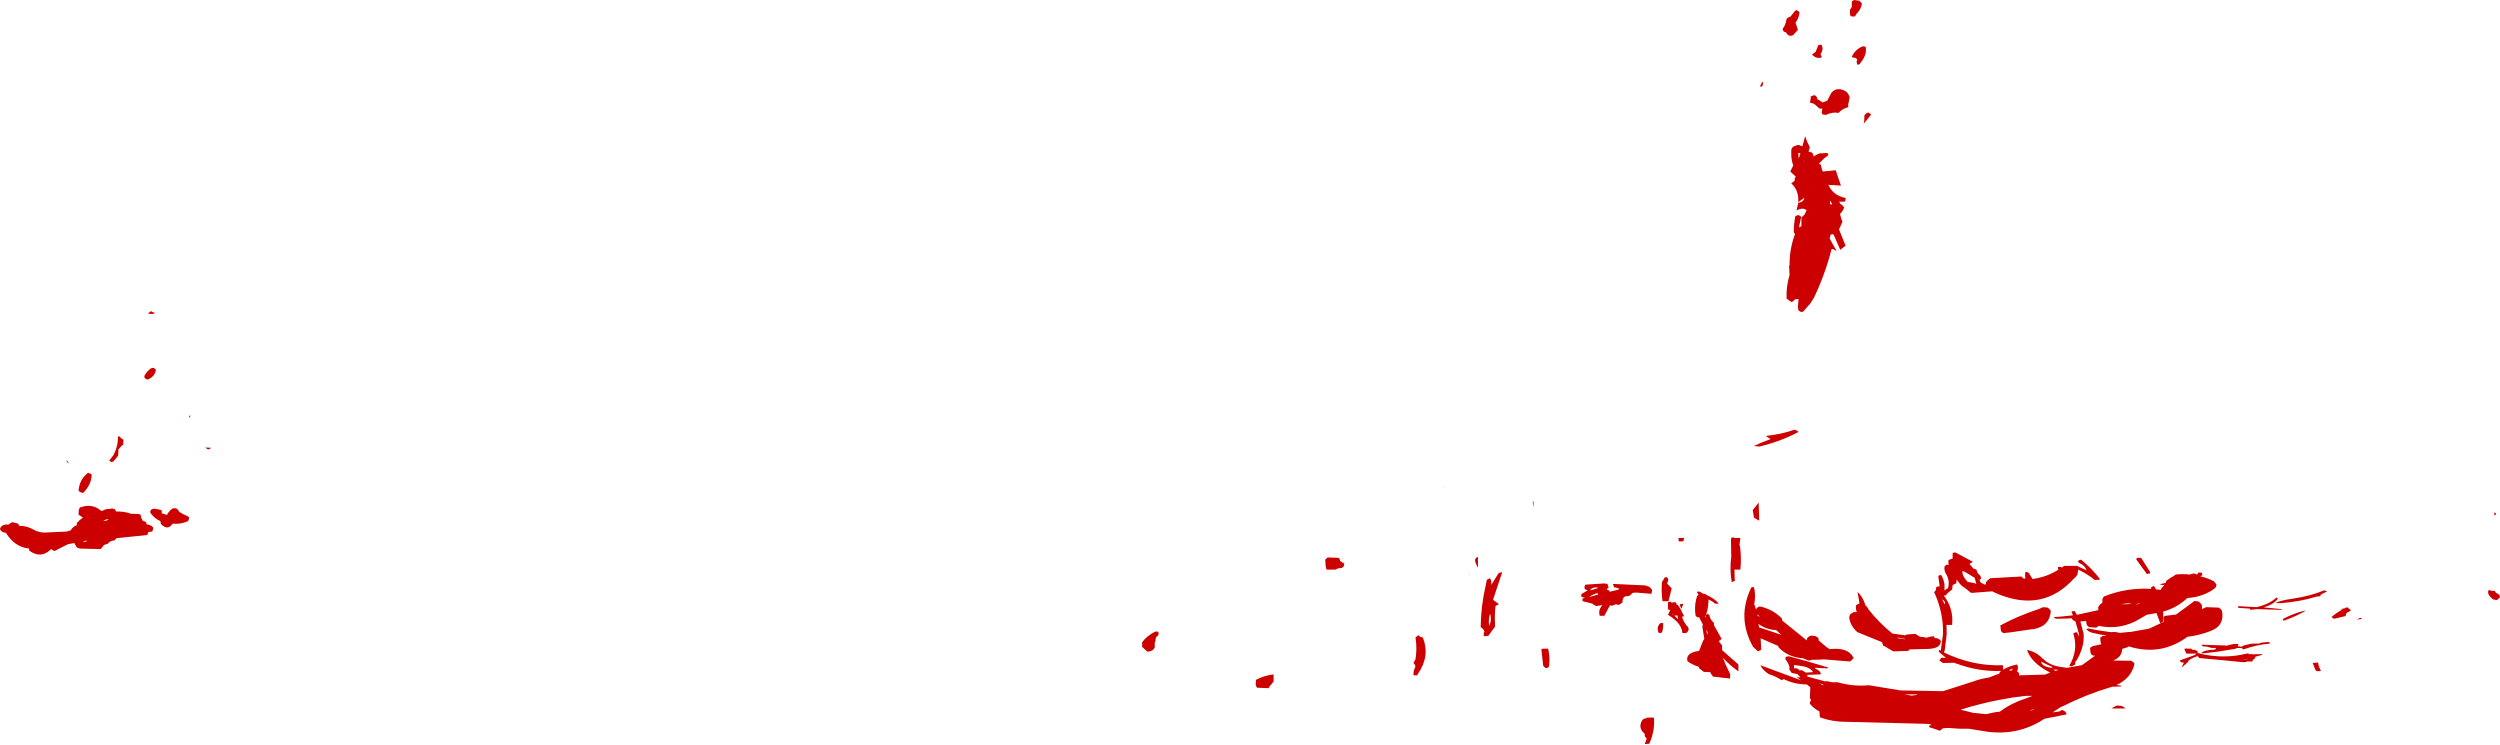 <?xml version="1.0" encoding="UTF-8" standalone="no"?>
<svg xmlns:xlink="http://www.w3.org/1999/xlink" height="150.75px" width="505.85px" xmlns="http://www.w3.org/2000/svg">
  <g transform="matrix(1.0, 0.0, 0.0, 1.0, -95.6, -243.0)">
    <path d="M459.5 245.25 L459.7 245.5 Q459.65 246.45 459.1 247.3 L458.9 247.55 459.35 248.9 459.35 249.1 458.6 249.9 458.5 250.05 Q457.65 250.55 457.1 249.75 L457.0 249.55 Q456.3 249.45 456.3 248.85 456.9 248.05 457.05 247.05 L457.1 246.8 457.4 246.55 457.9 246.35 458.8 245.2 459.1 245.05 459.5 245.25 M470.75 243.0 L471.8 243.15 472.1 243.45 472.35 243.75 Q472.15 244.9 471.25 245.8 L470.95 246.3 470.75 246.35 470.1 246.3 469.95 246.0 469.9 245.05 470.1 244.7 470.3 244.4 470.3 243.75 Q470.2 243.1 470.75 243.05 L470.75 243.0 M472.45 252.35 L473.1 252.45 Q473.4 254.15 472.05 255.7 L471.9 256.0 471.4 256.1 471.25 255.45 471.4 255.15 Q471.25 254.6 470.5 254.65 L470.3 254.5 Q470.75 253.35 472.0 252.6 L472.4 252.45 472.45 252.35 M473.6 265.75 L474.0 266.0 474.2 266.2 472.7 268.05 472.8 267.6 472.85 266.3 473.3 265.9 473.6 265.75 M467.6 265.85 Q466.4 265.6 465.05 266.25 L464.35 266.15 464.2 265.8 464.25 265.5 464.3 265.15 464.3 264.95 463.8 265.0 462.65 264.0 461.8 263.75 461.9 263.45 462.0 262.75 461.95 262.55 462.25 262.4 462.8 262.25 463.15 262.55 463.25 262.8 463.35 263.1 463.75 263.3 464.1 263.55 464.3 263.7 464.45 263.7 465.3 263.4 465.5 263.05 466.15 261.8 Q467.05 260.7 468.5 261.2 469.45 261.5 469.8 262.5 L469.85 262.75 469.55 264.25 469.6 264.55 469.5 264.7 Q468.3 265.05 467.6 265.85 M470.05 267.3 L470.0 267.25 470.05 267.3 M463.95 252.05 L464.15 252.05 Q464.6 252.8 464.15 253.65 L463.95 253.95 464.25 254.6 Q463.15 255.0 462.25 254.05 L463.0 253.45 463.5 252.15 463.95 252.05 M452.3 259.6 L452.3 260.2 452.1 260.5 451.7 260.5 452.2 259.5 452.25 259.6 452.3 259.6 M460.85 270.55 L461.25 271.65 461.8 272.8 461.55 273.6 461.6 273.7 461.85 273.75 462.3 273.9 462.6 274.65 Q463.1 274.3 463.7 274.05 L465.3 273.95 465.55 274.2 465.55 274.25 465.5 274.3 465.4 274.55 464.75 275.0 463.6 276.15 464.0 276.3 464.35 277.6 464.45 277.7 467.05 277.45 467.55 279.0 468.1 280.55 465.55 280.4 Q466.5 282.55 469.0 283.05 L469.05 283.3 469.0 283.55 468.85 283.8 467.75 283.8 467.95 284.25 Q468.45 284.5 468.75 285.0 L468.35 285.8 467.9 286.3 468.2 287.35 468.4 287.85 467.95 288.9 467.7 289.4 468.95 292.5 469.05 292.7 467.95 293.55 466.7 290.65 Q466.55 290.25 466.15 290.45 L465.95 290.55 465.95 290.6 465.9 290.9 465.8 291.15 466.0 291.6 467.2 293.75 466.95 293.65 466.5 293.4 466.2 293.4 Q464.9 298.5 462.65 303.2 L461.95 304.35 460.45 306.05 460.1 306.15 459.7 305.95 459.45 305.7 459.4 304.95 459.5 303.65 459.5 303.5 458.85 303.55 458.55 303.8 458.4 304.0 458.05 304.1 457.4 303.65 457.1 303.4 Q457.0 300.95 457.7 298.65 L457.6 296.7 457.7 296.75 Q457.65 293.45 458.8 290.35 L458.55 290.0 Q458.55 288.4 458.85 286.8 L459.0 286.65 459.4 286.55 459.45 286.5 459.85 286.7 460.05 286.9 459.6 289.0 459.8 288.9 460.1 288.8 460.1 288.45 460.1 288.35 460.1 287.5 460.1 287.0 460.7 286.45 461.15 285.6 Q460.5 284.85 459.1 285.6 L459.15 285.4 459.45 284.05 Q460.5 283.9 460.7 283.05 L460.65 283.05 459.6 283.8 459.45 284.0 Q459.65 281.55 458.05 280.1 L458.75 279.55 458.75 279.3 458.75 279.05 458.95 278.8 458.8 278.55 458.75 278.55 457.85 277.7 458.45 276.45 Q458.05 275.45 458.05 274.3 L458.05 273.25 Q458.25 272.65 458.9 272.5 L459.45 272.3 460.3 272.6 460.85 270.55 M460.75 275.5 L460.65 275.7 460.8 275.65 460.75 275.5 M459.55 275.1 L459.9 274.0 459.45 273.95 459.55 275.1 M465.9 283.55 L465.9 284.35 466.35 284.35 465.9 283.55 M387.7 341.55 L387.6 341.7 387.6 341.55 387.7 341.55 M363.85 356.1 L364.2 355.85 364.2 355.8 365.9 355.85 366.55 355.9 366.7 356.25 366.75 356.4 366.75 356.5 367.6 357.05 367.55 357.4 367.45 357.65 367.15 357.9 366.35 358.0 365.8 358.25 364.0 358.25 363.85 357.6 363.75 356.3 363.85 356.1 M329.9 370.8 Q330.3 371.4 329.55 371.9 L329.45 372.1 329.4 372.7 329.25 373.05 329.25 373.7 329.25 374.0 Q328.85 374.85 327.75 374.85 L326.7 373.9 326.7 373.25 326.7 372.95 Q327.65 371.65 329.35 370.8 L329.7 370.8 329.9 370.8 M349.75 380.55 Q351.35 379.7 353.3 379.45 L353.3 380.9 352.45 381.95 352.3 382.25 349.95 382.15 Q349.6 381.7 349.7 381.15 L349.75 380.55 M399.55 358.8 L397.8 364.05 397.7 364.35 398.9 365.25 398.2 365.6 Q398.0 367.35 398.1 369.2 L398.1 369.8 396.75 371.65 395.85 371.75 395.8 371.15 395.95 370.85 Q395.85 370.25 395.2 369.9 395.25 365.65 396.2 361.55 L396.45 360.3 397.05 360.0 Q397.4 360.4 397.35 360.95 L397.35 361.35 398.8 359.0 399.35 358.8 399.55 358.8 M394.1 356.15 L394.35 355.8 394.65 355.7 394.65 357.9 Q393.9 356.5 394.1 356.15 M393.0 359.35 L392.85 359.3 392.8 359.15 393.0 359.35 M397.05 367.35 Q396.75 368.4 396.9 369.5 L396.95 369.6 Q397.45 368.5 397.15 367.3 L397.05 367.35 M382.0 376.45 Q382.35 374.35 382.05 372.3 L382.0 372.0 382.5 371.6 382.65 371.55 382.95 371.85 383.5 372.0 Q385.0 375.75 382.5 379.35 L382.35 379.65 381.6 379.65 Q381.55 378.8 381.95 378.0 L382.0 377.7 381.6 377.1 382.0 376.45 M451.45 344.7 L451.55 347.95 451.55 348.35 450.5 347.75 450.25 346.2 451.45 344.7 M453.85 331.85 L452.9 331.2 Q455.95 330.9 458.7 329.95 L459.25 330.15 459.5 330.4 Q455.85 332.35 451.6 333.35 L450.45 333.25 Q452.05 332.5 453.85 331.85 M405.9 345.65 L405.8 345.15 405.75 344.55 405.9 344.4 405.9 345.65 M436.2 352.55 L435.3 352.55 435.2 351.85 436.4 351.85 436.25 352.35 436.2 352.55 M432.9 361.05 L433.85 362.05 433.2 364.65 432.0 364.65 Q431.75 363.05 431.85 361.35 L431.9 360.75 432.3 360.1 432.4 359.9 432.4 359.85 432.7 359.8 432.9 359.8 Q433.3 360.2 433.05 360.75 L432.9 361.05 M434.55 364.85 Q434.9 365.0 434.8 365.25 L434.75 365.3 435.1 365.4 435.8 366.5 435.8 366.6 436.35 367.65 436.4 367.7 435.95 367.75 Q436.15 368.65 436.85 369.55 437.65 370.25 436.95 370.95 L436.85 371.05 436.4 371.1 436.0 371.05 Q435.9 369.1 433.1 367.4 L433.55 366.45 433.1 366.3 433.1 364.9 433.1 364.85 433.55 364.75 433.75 364.75 433.95 365.2 433.95 365.05 433.95 364.9 434.35 364.85 434.55 364.85 M429.35 361.75 L429.9 362.35 429.75 363.15 426.65 362.9 425.95 362.95 425.4 363.5 424.8 363.65 424.45 363.65 Q423.85 363.95 423.9 364.9 L423.15 365.4 422.85 365.35 422.55 365.25 422.2 365.4 421.85 365.55 421.35 365.5 420.25 367.55 420.25 367.6 419.3 367.6 Q418.9 366.45 419.85 365.45 L419.05 365.55 418.65 365.65 418.1 365.4 417.85 365.15 416.05 364.7 415.9 364.65 415.8 364.6 415.8 364.3 415.8 364.1 416.3 364.0 416.05 363.9 415.6 363.75 415.55 363.7 415.55 363.45 415.6 363.2 416.85 362.45 416.8 362.4 Q415.85 362.25 416.4 361.3 L420.25 361.05 420.85 361.15 421.1 361.9 420.75 362.15 420.75 362.3 421.3 362.55 421.3 362.75 423.1 362.3 423.3 362.15 422.5 361.85 422.2 361.85 421.95 361.15 428.5 361.45 429.35 361.75 M433.95 367.2 L434.35 367.5 434.15 367.3 434.05 367.2 434.0 367.2 433.95 367.2 M434.4 367.55 L435.1 368.3 435.05 367.55 434.4 367.55 M431.45 369.15 L431.6 369.1 431.9 369.05 432.1 369.05 Q432.2 369.95 431.9 370.95 L431.9 371.0 431.25 371.1 Q430.7 370.1 431.45 369.15 M441.25 363.55 Q442.65 364.25 443.25 365.0 L443.35 365.15 442.6 365.15 Q442.2 364.7 441.3 364.3 441.3 365.8 440.85 367.3 L440.8 367.45 441.15 367.2 441.5 367.5 Q441.6 368.35 442.4 369.05 L442.4 369.3 442.4 369.5 443.8 372.0 443.95 372.25 443.6 372.6 443.35 372.7 443.85 373.35 444.05 373.6 444.05 374.55 447.35 377.45 447.35 378.85 Q445.55 377.55 444.2 376.1 L444.45 376.7 444.55 376.8 444.55 377.0 445.7 379.45 445.65 380.3 442.2 379.9 441.9 379.45 441.7 379.15 441.7 379.0 440.35 378.95 439.45 378.25 439.3 377.9 Q438.0 377.5 437.05 376.8 436.55 375.1 439.4 374.7 L440.1 372.9 Q440.2 372.55 440.45 372.3 L440.05 369.8 440.15 369.35 439.4 367.9 439.1 367.9 438.7 367.65 Q438.4 365.95 438.8 364.25 L439.0 363.6 439.25 363.35 439.3 363.35 439.0 362.9 438.9 362.75 439.3 362.7 439.5 362.7 440.25 363.15 440.65 363.2 441.05 363.45 441.1 363.5 441.25 363.55 M435.6 365.25 L436.2 365.15 435.85 366.2 435.45 365.4 435.6 365.25 M440.55 367.75 L440.65 367.9 440.7 367.9 440.75 367.5 440.55 367.75 M441.0 371.2 L441.05 371.4 Q441.3 371.05 440.9 370.55 L440.85 370.5 441.0 371.2 M417.45 362.45 L418.75 362.05 419.0 361.9 Q417.95 361.75 417.5 362.2 417.4 362.3 417.45 362.45 M418.8 363.0 Q417.9 363.25 417.15 363.8 L419.0 363.3 418.8 363.0 M407.5 374.4 L407.55 374.3 407.85 374.25 408.05 374.25 408.45 374.25 408.85 374.25 Q409.25 375.9 409.05 377.65 L408.95 378.0 Q408.35 378.45 407.85 377.7 L407.5 374.6 407.5 374.4 M428.2 388.45 L428.6 388.35 428.75 388.3 428.9 388.2 429.2 388.2 429.4 388.2 429.85 388.2 430.25 388.2 Q430.5 390.7 429.4 393.3 L429.3 393.5 428.4 393.55 428.7 392.7 428.8 392.5 428.55 392.15 428.4 391.95 428.4 391.7 428.4 391.5 Q426.9 390.2 427.95 388.65 L428.2 388.45 M470.05 367.25 L470.3 367.05 470.65 366.9 470.65 366.85 471.3 366.85 Q471.05 366.2 471.15 365.5 L471.4 365.3 471.85 365.1 471.45 362.75 Q472.6 363.85 473.05 365.5 L473.2 365.65 473.2 365.55 473.75 366.4 Q475.7 368.9 478.5 371.2 L481.15 371.55 481.3 371.4 483.15 371.25 483.85 371.7 484.15 371.85 484.95 371.9 485.05 372.0 485.55 372.0 486.25 371.8 486.8 371.75 486.8 371.7 487.0 371.9 487.05 372.05 486.95 372.1 487.65 372.15 488.05 372.4 488.3 372.65 Q488.35 374.2 485.8 374.3 L482.0 374.4 481.95 374.45 481.7 374.7 478.7 374.8 477.65 374.2 Q477.2 373.85 476.65 373.65 L476.55 373.35 476.45 373.15 476.45 372.95 471.4 370.9 Q470.05 369.65 469.8 368.15 469.7 367.65 470.05 367.25 M446.45 351.75 L446.55 351.85 447.75 351.85 447.55 353.4 447.65 353.4 Q448.0 355.85 447.75 358.25 L446.55 358.25 446.6 360.2 446.65 360.5 446.0 360.8 Q445.55 358.2 445.9 355.7 L445.85 352.35 445.9 351.85 445.95 351.8 446.2 351.75 446.45 351.75 M450.3 361.8 L450.5 361.8 Q450.9 363.45 450.55 365.25 L450.95 366.4 451.0 366.2 451.05 366.0 451.35 365.85 451.5 365.8 451.65 365.7 451.7 365.7 Q454.15 366.25 455.9 367.9 L456.1 368.1 456.2 368.35 456.2 368.55 461.2 372.6 Q461.1 372.25 461.4 372.0 L461.6 371.8 462.0 371.6 462.9 371.7 463.3 371.9 463.55 372.15 463.6 372.6 465.2 373.95 465.8 374.35 Q469.55 373.9 470.65 376.1 L470.5 376.35 469.95 376.85 464.45 376.4 464.35 376.45 462.25 376.5 462.2 376.5 461.9 376.6 461.55 376.65 460.45 376.2 Q457.35 376.0 455.45 373.95 L455.4 373.7 451.85 372.15 451.95 374.15 451.95 374.5 451.3 374.8 450.3 373.85 Q447.0 367.95 449.95 361.9 L450.0 361.85 450.3 361.8 M451.2 367.3 L451.25 367.6 451.75 367.8 451.55 367.65 451.2 367.3 M453.0 369.35 L452.0 368.85 452.65 369.2 453.0 369.35 M451.55 369.95 L456.05 371.45 455.0 370.5 Q453.0 370.4 451.4 369.25 L451.55 369.95 M456.95 375.95 L457.15 375.85 457.6 375.8 Q461.55 376.85 465.45 378.05 L465.55 378.15 465.25 378.25 462.8 378.1 463.0 378.35 Q463.95 378.75 464.05 379.35 L463.95 379.45 461.3 379.55 461.3 379.9 465.0 380.9 465.1 380.8 466.3 381.05 467.45 381.05 Q470.55 381.95 473.75 381.65 L480.15 382.7 488.55 382.85 488.75 382.85 495.0 380.85 Q496.45 380.3 498.0 380.1 L498.8 379.8 499.05 379.7 500.15 379.3 500.25 378.95 500.55 378.75 Q496.0 378.95 491.4 377.25 L490.95 377.1 488.75 377.15 488.0 376.65 488.4 376.1 489.35 376.1 487.9 374.9 487.95 374.5 488.3 374.65 488.75 371.25 Q488.85 367.2 487.15 363.25 L486.95 362.85 487.3 362.4 487.35 362.0 487.4 361.8 487.8 361.65 488.0 361.65 488.05 361.7 488.0 361.1 487.8 359.65 487.85 359.45 488.4 359.35 Q488.9 360.25 489.05 361.25 L489.05 362.45 489.5 362.15 489.75 362.0 Q490.2 360.5 489.35 359.1 488.95 358.45 489.05 357.7 L489.1 357.55 489.45 357.25 489.85 357.35 489.85 356.75 489.85 356.55 489.85 356.35 490.3 356.15 490.7 356.0 490.7 355.35 490.7 354.9 490.8 354.85 491.1 354.8 491.3 354.8 494.55 356.55 494.8 356.7 494.1 357.1 494.9 358.05 494.95 358.05 495.5 358.25 495.75 358.95 496.05 359.25 Q496.45 359.6 496.45 360.1 L496.2 360.25 496.15 360.3 496.3 360.8 497.05 361.25 497.45 361.25 497.45 360.8 497.7 360.5 498.3 360.0 504.6 359.65 505.0 360.0 505.1 360.1 505.4 360.05 505.35 359.2 505.4 358.8 Q505.45 358.7 505.55 358.7 L506.1 358.9 506.85 360.15 Q509.65 359.8 512.15 358.25 L512.1 358.25 511.95 357.9 512.1 357.7 512.35 357.7 512.55 357.7 512.8 357.85 513.25 357.5 516.0 357.5 516.0 357.6 516.05 357.6 517.8 358.4 Q517.5 357.45 516.3 356.9 L516.05 356.7 516.2 356.4 Q516.4 356.25 516.7 356.25 518.85 358.0 520.45 360.1 L520.5 360.3 519.45 360.35 Q518.0 359.15 516.1 358.25 L516.1 358.35 515.95 359.25 515.65 359.65 515.45 359.9 515.3 360.0 Q508.95 367.05 499.65 363.1 L498.7 362.65 494.8 362.95 494.4 362.95 493.1 361.9 Q492.4 361.55 491.85 360.7 L491.5 360.25 491.5 360.6 491.4 361.05 491.05 361.2 490.7 361.4 490.65 361.8 490.6 362.25 489.6 363.1 489.35 363.45 489.05 363.5 488.9 363.5 Q490.9 366.1 490.6 369.35 L490.6 369.45 489.45 369.45 489.5 371.25 489.1 374.55 488.95 375.0 488.9 375.0 Q494.75 377.85 500.9 377.6 L500.9 378.5 Q502.15 377.75 503.75 377.45 504.1 378.15 503.7 378.85 L503.85 378.95 504.1 379.15 504.15 379.65 509.35 379.5 510.45 379.1 Q506.65 377.2 505.75 374.5 507.6 374.9 508.8 376.15 L509.7 376.9 Q511.15 377.9 513.7 378.1 L513.7 378.15 516.85 377.6 519.55 375.65 519.1 375.65 518.7 375.35 518.6 375.05 518.5 374.1 519.0 373.75 520.8 373.35 520.75 373.3 520.65 373.0 520.55 372.05 521.0 371.7 521.9 371.6 520.65 371.4 519.0 371.05 518.45 370.85 518.25 370.75 518.05 370.55 517.8 370.45 Q517.75 370.35 517.85 370.3 L518.1 370.15 519.9 370.5 522.25 370.85 522.65 370.9 522.95 370.9 523.0 370.9 523.4 370.85 523.7 370.9 523.95 370.95 524.25 371.0 524.6 371.05 526.1 370.9 526.8 370.85 530.45 370.2 533.45 368.8 533.35 367.9 Q533.55 367.6 533.8 367.6 L535.9 367.35 539.5 364.7 539.55 364.6 540.45 364.7 540.85 365.05 541.1 365.35 541.15 365.95 541.15 366.25 542.0 365.85 544.6 365.95 545.0 366.3 545.2 366.6 Q545.75 369.6 542.95 370.65 540.7 371.55 538.2 371.85 532.85 375.8 526.35 373.8 L526.1 373.95 525.0 374.3 Q524.95 376.0 523.15 376.65 L526.85 376.7 527.25 377.0 527.5 377.3 Q526.85 380.25 523.85 381.6 L524.85 381.75 524.75 381.9 522.95 381.95 522.65 382.05 Q517.65 383.55 513.1 385.85 L513.05 385.85 512.95 385.9 512.45 386.15 Q511.7 386.6 510.95 387.15 L512.0 387.0 512.3 386.95 512.85 386.65 Q513.7 386.95 513.75 387.55 L509.45 388.4 509.25 388.45 Q503.65 392.15 496.75 390.9 L493.95 390.45 492.2 390.45 492.1 390.45 489.9 390.3 489.3 390.3 488.65 390.4 488.4 390.65 488.1 390.85 486.35 390.25 486.05 390.2 485.95 390.0 Q485.9 389.85 486.0 389.75 L486.45 389.75 486.15 389.55 486.15 389.5 485.0 389.45 469.0 389.05 Q466.35 389.05 463.85 388.15 L463.8 387.8 463.75 386.95 Q462.4 386.25 461.75 385.3 L462.05 384.6 461.8 384.25 461.9 382.05 461.2 381.5 Q458.6 381.45 456.5 380.4 L456.25 380.55 456.15 380.65 Q454.95 379.85 453.5 379.4 452.2 378.55 451.8 377.6 L460.0 380.65 460.1 380.7 459.15 380.05 459.9 380.05 459.3 379.4 458.1 379.15 458.0 378.95 Q457.6 378.55 457.65 378.2 L457.7 378.05 Q457.55 377.3 457.0 376.6 456.75 376.25 456.95 375.95 M459.8 378.65 L460.2 378.6 461.0 379.1 462.45 379.0 Q461.85 378.0 460.05 377.75 L458.6 377.55 458.6 377.8 458.6 378.2 458.65 378.25 Q459.35 378.1 459.65 378.6 L459.8 378.65 M464.5 381.65 L464.55 381.5 464.15 381.4 463.7 381.3 464.5 381.65 M481.0 372.25 L480.6 372.2 479.6 372.0 479.6 372.05 479.7 372.15 481.05 372.35 481.0 372.25 M483.45 383.5 L480.9 383.5 482.4 383.75 483.55 383.6 483.45 383.5 M510.55 366.6 Q510.35 370.1 506.15 370.4 L502.4 370.95 500.95 371.1 500.55 370.8 500.45 370.5 500.35 369.55 Q503.95 367.6 508.1 366.25 L509.0 365.85 509.95 365.95 510.35 366.3 510.55 366.6 M511.25 367.85 L512.75 367.75 515.05 367.5 514.8 366.95 514.75 366.75 515.15 366.65 515.35 366.6 515.85 367.4 520.2 366.45 520.15 366.15 520.15 365.85 520.35 365.55 520.6 365.25 521.0 364.95 521.0 364.6 521.0 364.3 521.1 364.0 521.3 363.7 Q525.9 361.85 530.9 362.15 L530.85 362.05 530.85 361.85 531.3 361.6 531.45 361.6 531.85 362.25 532.8 362.35 532.85 362.3 532.95 362.05 533.0 361.85 533.15 361.85 533.2 361.75 533.5 361.4 533.6 361.3 533.2 361.4 533.0 361.35 532.6 361.2 533.8 360.95 533.95 360.5 534.4 360.2 534.9 359.85 535.35 359.6 535.85 359.25 Q537.3 359.1 538.7 359.25 L539.35 359.05 539.6 359.05 540.1 359.25 540.15 359.25 540.45 358.85 540.7 358.85 541.1 358.9 541.15 358.9 541.2 359.2 541.2 359.4 540.8 359.6 Q542.25 359.95 543.55 360.6 L544.1 361.3 544.0 361.65 543.85 361.95 543.1 362.5 Q540.85 363.85 538.2 364.0 536.05 366.0 533.3 366.75 L533.3 368.6 533.3 368.8 532.7 369.1 531.95 367.05 529.95 367.4 528.6 368.2 Q524.75 370.55 520.25 369.65 L519.95 369.85 519.75 370.0 518.3 369.9 517.9 369.55 517.8 369.25 517.7 368.65 516.55 368.75 517.2 371.25 Q517.4 373.95 515.75 376.65 L515.55 376.85 515.5 377.25 515.45 377.5 514.75 377.85 514.3 377.7 Q516.15 374.6 515.15 371.3 L515.15 371.25 515.15 371.1 515.75 370.9 516.05 371.25 516.25 371.75 516.3 371.8 516.25 371.25 515.55 368.75 515.0 368.45 514.8 368.1 514.0 368.15 511.8 368.2 511.55 368.15 511.25 368.05 511.25 367.85 M525.95 365.25 L526.15 365.25 526.9 365.0 526.75 365.0 524.7 365.25 525.85 365.25 525.95 365.25 M492.65 358.55 Q492.65 359.65 493.75 360.75 L494.95 360.95 495.5 361.15 495.15 359.9 493.15 358.7 492.65 358.55 M488.25 362.75 L488.2 362.65 488.2 362.7 488.25 362.75 M488.6 364.35 L489.05 365.2 489.15 365.25 Q489.25 364.7 488.65 364.3 L488.6 364.35 M502.1 378.65 L502.65 378.7 502.85 378.25 Q502.45 378.4 502.1 378.65 M503.6 380.5 L503.45 380.5 503.35 380.55 503.6 380.5 M494.9 387.25 L497.45 387.5 499.35 387.1 500.25 387.0 Q502.5 385.3 505.3 384.4 L506.5 383.95 506.8 383.8 505.5 383.8 502.75 384.15 499.95 384.65 Q496.1 385.4 492.3 386.6 L494.9 387.25 M508.6 376.9 Q508.75 377.8 510.45 378.1 L510.85 378.1 510.9 378.05 510.85 377.95 508.85 377.0 508.6 376.9 M512.15 378.55 L511.65 378.5 511.1 378.5 511.45 378.75 512.15 378.55 M506.7 386.75 L507.4 386.35 506.4 386.75 506.7 386.75 M525.3 386.05 L525.55 386.25 525.6 386.35 522.85 386.35 523.25 386.1 Q523.65 385.85 524.0 385.75 L524.9 385.85 525.3 386.05 M556.5 364.15 Q555.65 365.3 553.65 365.9 L557.3 366.25 557.25 366.4 552.3 366.25 551.35 366.35 551.05 366.4 550.85 366.25 550.85 366.15 548.7 366.0 548.45 366.0 548.5 365.65 552.15 365.85 Q554.85 365.25 556.2 363.9 L556.3 363.95 556.5 364.15 M564.2 363.75 Q561.0 364.75 557.0 365.05 L556.0 365.0 Q557.15 364.45 559.45 364.15 563.1 363.6 565.9 362.45 L566.35 362.6 566.4 362.7 565.4 363.2 565.15 363.35 565.1 363.65 564.5 363.7 564.2 363.75 M557.5 368.25 Q559.55 367.15 561.95 366.55 L562.0 366.65 Q560.3 367.65 558.1 368.45 L557.95 368.5 557.65 368.6 557.55 368.35 557.5 368.25 M530.7 358.85 L530.55 359.05 530.0 359.15 527.9 356.25 527.85 356.05 527.95 355.95 528.25 355.85 528.85 355.9 530.6 358.65 530.7 358.85 M528.25 365.25 L528.65 365.05 527.75 365.25 528.25 365.25 M546.75 373.5 L546.85 373.45 546.9 373.45 547.6 373.3 548.4 373.3 548.55 373.35 548.35 373.75 549.25 373.85 549.45 373.65 551.05 373.25 552.85 373.2 553.05 373.05 554.45 372.9 554.7 372.9 554.9 373.1 554.95 373.2 Q552.05 373.5 549.7 374.35 L549.5 374.4 549.15 374.1 547.9 374.15 548.1 374.25 544.05 374.9 541.35 375.2 541.0 375.15 Q541.5 374.55 543.5 374.45 L543.7 374.45 543.8 374.45 543.95 374.2 543.95 374.1 543.15 374.1 542.85 374.05 542.25 373.85 541.65 373.8 541.35 373.8 541.0 373.45 545.75 373.6 546.05 373.65 546.75 373.5 M538.95 374.25 L539.15 374.45 539.5 374.5 539.8 374.5 540.25 374.8 540.35 374.95 540.2 375.15 540.3 375.15 540.6 375.2 540.8 375.2 540.7 375.25 Q545.55 376.4 550.2 375.25 L550.55 375.2 550.65 375.4 550.95 375.35 551.1 375.3 551.3 375.4 553.3 375.35 553.3 375.5 552.3 375.8 552.0 375.85 551.9 375.95 551.95 376.15 Q551.45 376.45 551.3 376.85 L550.65 376.85 550.3 376.85 550.0 376.95 549.6 377.0 541.8 376.25 540.6 376.15 540.3 375.8 540.25 375.7 540.2 375.7 540.15 375.8 Q539.1 376.15 538.45 376.65 L538.3 376.85 538.45 376.85 537.0 378.1 537.5 377.05 537.1 377.05 536.85 376.95 536.65 376.65 536.9 376.55 539.8 375.5 Q539.7 375.35 540.1 375.25 L538.0 375.25 537.55 374.3 537.6 374.3 538.0 374.2 538.3 374.25 538.95 374.25 M565.1 378.8 L564.75 378.8 564.45 378.8 564.15 378.65 563.55 377.15 564.6 377.05 564.65 377.1 Q564.75 377.9 565.2 378.7 L565.1 378.8 M550.45 376.3 L548.85 376.55 550.45 376.35 550.35 376.35 550.45 376.3 M600.65 346.9 L600.55 347.15 600.45 347.25 600.3 347.3 600.3 346.65 600.65 346.9 M599.8 362.55 L600.15 362.55 600.35 362.55 600.6 362.9 601.35 363.4 601.45 363.85 600.85 364.4 600.7 364.4 600.1 364.3 Q598.7 363.25 599.15 362.4 L599.45 362.45 599.8 362.55 M571.3 366.5 L570.5 367.0 570.35 367.1 570.2 367.65 568.75 368.0 567.85 368.2 567.35 367.85 Q568.4 366.95 569.7 366.25 L569.1 366.35 569.4 366.2 570.0 366.1 570.35 365.9 570.55 365.95 570.8 365.9 570.7 366.0 571.2 366.4 571.3 366.5 M126.6 306.55 L125.5 306.45 126.15 305.95 126.5 306.2 126.9 306.2 126.6 306.55 M572.8 368.2 L573.05 368.05 573.3 368.05 573.5 368.2 573.55 368.25 572.5 368.35 572.8 368.2 M126.5 317.45 L126.55 317.4 126.95 317.6 127.15 317.8 Q126.95 319.2 125.5 319.8 124.8 319.7 124.8 319.1 125.2 318.25 126.1 317.55 L126.5 317.45 M137.7 333.95 L137.05 333.5 137.1 333.55 138.25 333.6 138.1 333.8 137.7 333.95 M133.85 327.25 L134.15 327.0 134.0 327.6 133.85 327.25 M130.5 345.9 Q131.35 345.65 131.75 346.35 L131.85 346.55 Q132.5 347.0 133.65 347.5 L133.85 347.7 133.85 347.95 133.65 348.45 Q132.0 349.15 130.5 348.95 L130.5 349.0 Q129.5 350.45 128.15 349.0 L128.1 348.7 128.05 348.45 Q126.85 347.9 126.05 346.8 L126.0 346.55 126.05 346.35 126.25 346.05 126.65 345.95 126.7 345.9 128.1 346.15 128.3 346.3 128.35 346.55 128.3 346.85 129.45 347.2 129.45 347.0 130.0 346.3 130.5 345.9 M120.6 332.0 Q120.5 332.5 120.55 333.05 L120.35 333.05 119.55 333.95 119.55 334.4 119.5 335.2 118.65 336.25 118.5 336.4 118.15 336.5 117.7 336.2 118.55 335.1 Q119.55 333.15 119.45 331.3 L119.95 331.35 119.95 331.55 120.6 332.0 M113.95 338.85 L114.15 339.05 Q114.1 340.8 112.9 342.2 L112.6 342.6 112.5 342.65 112.2 342.75 111.5 342.35 Q111.6 340.2 113.25 338.8 113.4 338.65 113.5 338.65 L113.65 338.8 113.85 338.8 113.95 338.85 M109.6 336.8 L109.1 336.45 109.1 336.1 109.6 336.8 M112.2 345.55 Q114.3 344.95 115.85 346.2 L116.15 346.4 116.45 346.3 Q117.15 345.9 117.85 346.0 L118.05 345.9 118.4 345.9 118.85 346.05 119.0 346.3 119.1 346.5 Q120.7 346.45 122.1 346.95 L123.55 347.0 124.0 347.1 124.1 347.35 124.2 347.85 124.35 348.1 124.5 348.4 125.0 348.55 125.2 348.75 125.25 349.0 125.25 349.1 Q126.1 349.15 126.6 349.75 L126.6 350.0 126.4 350.55 125.6 350.65 125.6 350.7 125.4 351.25 119.15 351.9 118.9 352.2 118.75 352.35 Q118.0 352.4 117.55 352.85 L117.35 353.05 117.0 353.15 116.6 353.3 116.45 353.55 116.05 354.0 116.0 354.1 111.85 354.0 Q111.1 353.95 110.85 353.25 L110.6 352.85 110.5 352.9 109.4 353.1 Q108.0 353.75 106.65 354.5 L106.25 354.3 105.95 354.1 105.8 354.25 Q103.8 356.1 101.5 354.4 L101.5 354.15 101.5 354.0 Q98.55 353.7 96.8 350.8 96.1 350.8 95.7 350.25 L95.6 350.0 Q95.95 349.0 97.35 349.15 L97.55 348.95 98.0 348.7 98.05 348.65 99.1 348.9 99.35 349.05 99.45 349.4 Q101.0 349.35 102.45 350.2 103.5 350.8 104.85 350.75 L109.15 350.55 109.75 350.35 109.95 350.3 109.95 350.25 Q110.3 349.6 111.15 349.25 L111.15 349.0 111.15 348.75 111.5 348.55 111.5 348.45 111.7 348.25 112.25 347.85 112.35 347.7 112.2 347.6 111.5 347.15 111.5 346.9 111.55 346.15 111.75 345.7 111.85 345.65 112.15 345.6 112.2 345.55 M117.2 348.05 L117.1 348.1 116.5 348.4 116.9 348.4 117.45 348.2 117.6 348.1 117.2 348.05 M112.45 352.55 L112.55 352.7 113.15 352.5 113.2 352.35 113.25 352.35 112.45 352.55" fill="#cc0000" fill-rule="evenodd" stroke="none"/>
  </g>
</svg>
